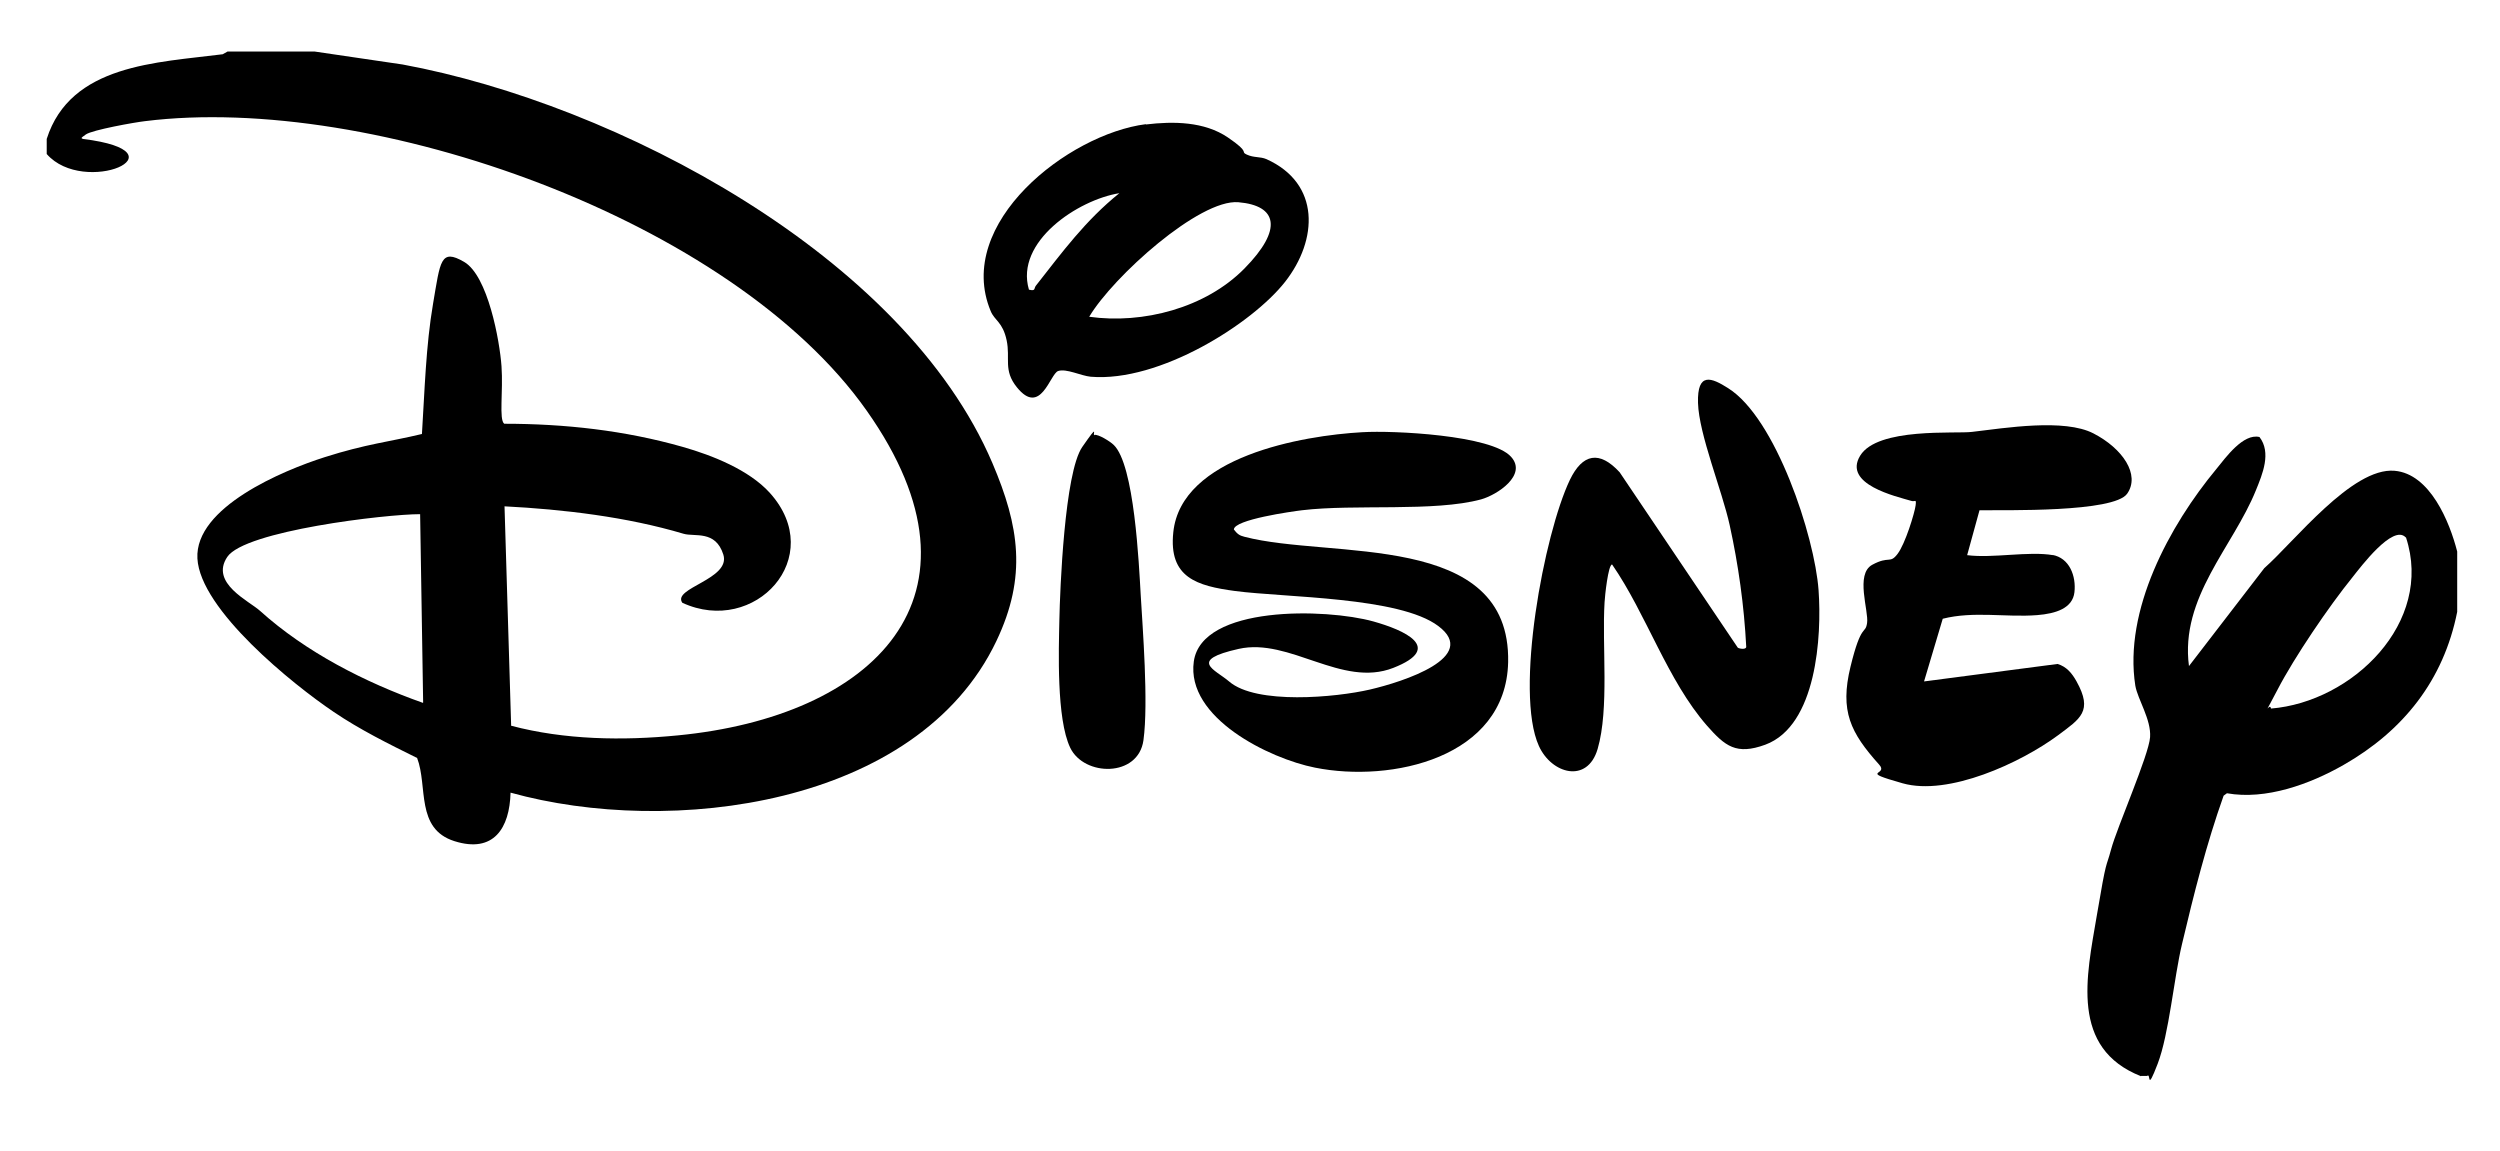 <?xml version="1.0" encoding="UTF-8"?><svg xmlns="http://www.w3.org/2000/svg" id="Layer_1" version="1.1" viewBox="0 0 829.5 381.8"><path d="M104.4,17.1l29.2,4.3c70.8,13.1,166.3,63.3,195.7,132.3,8.9,20.9,11.5,37.6,1.3,59-26.2,55-108.4,65-161.2,50.3-.3,11.8-5.6,20.2-18.6,16.1s-8.8-18.2-12.4-27.6c-9.5-4.7-19-9.4-27.7-15.3-13.5-9.1-44.3-33.9-45.2-50.9s28.4-29.2,42.2-33.6,21.5-5.1,32.3-7.7c.9-14.2,1.3-29.3,3.7-43.3s2.4-18.4,10.3-13.8,11.8,26.2,12.4,34.6-.9,17.7.9,19.1c20.1,0,40,2.2,59.3,7.7,9.8,2.8,21.9,7.6,28.8,15.2,19.3,21.4-5,47.6-29,36.5-3.5-4.9,16.2-7.8,13.6-16s-9.5-5.8-13.2-6.9c-18.8-5.6-39.9-8.1-59.4-9.1l2.2,72.8c17.8,4.7,37,5,55.3,3.2,64.2-6.2,106.5-45.6,62.7-107.7C242.9,72.8,123.5,30.8,48.1,40.2c-3.5.4-17.4,2.9-19.6,4.4s-1.3,1.2-1,1.5c35,4.3.4,19.2-12,5v-5c7.9-24.8,36.6-25.3,58.4-28.1l1.6-.9h29ZM140.4,233.1l-1-62.5c-11.3,0-58.2,5.5-64,14.2s7.3,14.6,10.9,17.9c15.2,13.7,34.8,23.7,54,30.5Z"/><path d="M710.4,357.1c-23.6-9.3-18.1-33.1-14.7-53.2s2.9-15.1,4.8-22.2,12.5-31.2,12.9-37.1-4.1-12.5-4.9-17.1c-3.9-25,11.3-53.1,26.9-71.9,3.1-3.8,8.9-11.9,14.3-10.6,4,5.2,1,12.3-1.2,17.7-7.6,18.8-25.2,35.5-22.2,58.3l25-32.5c9.9-8.7,29.1-33.5,43.2-32.3,11.8,1,18.3,17,20.8,26.8v20c-4.5,22.7-17.9,39.5-37.7,50.8-11.2,6.4-25.8,11.7-38.7,9.4l-1.1.8c-5.7,16-9.9,32.7-13.8,49.2-2.7,11.3-4.3,29.9-8.1,39.8s-2.1,2.7-3.5,4h-2ZM798.2,178.3c-4.2-4.5-15,9.9-17.7,13.3-7.7,9.5-19.2,26.4-24.8,37.2s-2.5,3.8-2.2,6.3c27-2.2,54.1-28.5,44.8-56.8Z"/><path d="M452.2,143.4c9.7-.6,42.8.9,49.2,8.2,5.4,6-4.6,12.6-10,14.1-15.5,4.2-41.9,1.5-59.4,3.6-3.3.4-22.6,3.1-22.6,6.4,1.1,1.4,1.8,2,3.5,2.4,28.6,7.5,88.4-2.2,87.5,41.6-.7,31.8-38.8,40.1-64.1,35-15.1-3-42.8-16.5-40.2-35.2s43.8-17.7,59.6-13.3c10,2.8,23.7,8.7,6.6,15.4s-34.4-10.1-51.3-6.3-7.9,6.8-3.2,10.8c9,7.8,35.5,5.3,46.7,2.7s36.5-10.8,22.7-21.1c-12.9-9.7-50.7-9.4-67.4-11.6-12.6-1.7-22.1-4.4-20.5-19.5,2.6-25.1,42.8-32.1,62.8-33.2Z"/><path d="M680.9,184.1c5.8,1,8,7.1,7.4,12.4s-6.1,7.1-12.4,7.6c-10.3.8-21.1-1.4-31.3,1.2l-6.2,20.8,44.3-5.8c3,.9,4.8,3.1,6.3,5.8,5.5,9.9,1.3,12.3-6.2,17.9-12.3,9.1-36.3,20.2-51.5,15.9s-4.4-2.5-7.8-6.2c-9.5-10.6-13.1-17.7-9.5-32.5s4.9-10.5,5.5-14.5-4-16.2,1.7-19.3,5.8-.2,8.4-3.6,5.7-13.7,6-16.1-.2-1.1-1.4-1.5c-5.1-1.5-22.8-5.5-17-15s31.8-7.2,37.1-7.9c11.1-1.3,30.6-4.5,40.3.5s15.6,13.7,11.2,20-40.6,5.4-49,5.5l-4.1,14.9c8.5,1.1,20.4-1.4,28.5,0Z"/><path d="M576.6,214.9c.6.4,2.8.7,2.8-.3-.7-13.6-2.6-27.2-5.5-40.4-2.5-11.4-10.2-30.1-10.5-40.5s4.5-8.4,10-4.9c15.8,9.9,28.7,49.1,30,67,1.1,15.2-.6,45-17.7,51.3-9.6,3.5-13.3.5-19.3-6.3-13.2-15.1-20.1-37-31.5-53.5-1.3,0-2.4,10.5-2.5,12.5-.9,14.3,1.6,35.3-2.3,48.7-3.4,11.6-15.3,8.3-19.5-1-8.1-17.9,1.7-70.3,10.3-88.3,4.2-8.7,9.8-9.8,16.5-2.5l39.2,58.2Z"/><path d="M380.2,41.3c9.1-1.1,19.4-1,27.2,4.3s3.9,4.6,6.3,5.7,4.4.6,6.5,1.5c18,8.1,17.1,26.8,6.2,40.7s-41.7,33.4-64.5,31.5c-3.2-.3-8.1-2.8-10.8-1.9s-5.8,15.2-13.7,5.4c-4.6-5.7-2.1-9.5-3.4-15.6s-4-6.5-5.3-9.7c-12.1-29.1,25.7-58.7,51.5-62ZM371.4,64.1c-13.7,2.2-34.7,16.1-30,32,2.3.6,1.6-.4,2.3-1.3,8.8-11.2,16.4-21.6,27.7-30.7ZM361.4,105.1c17.8,2.5,38.6-2.9,51.5-16s10.9-20.9-2-22-41.6,24.7-49.5,38Z"/><path d="M363.1,144.3c1.3-.3,5.3,2.2,6.4,3.3,6.9,6.5,8.4,39.6,9,50s2.6,35.6.9,48-19.7,12.1-24.3,2.5-3.8-32.5-3.6-42.4,1.7-48.9,7.6-57.4,3.1-3.7,4.1-3.9Z"/></svg>